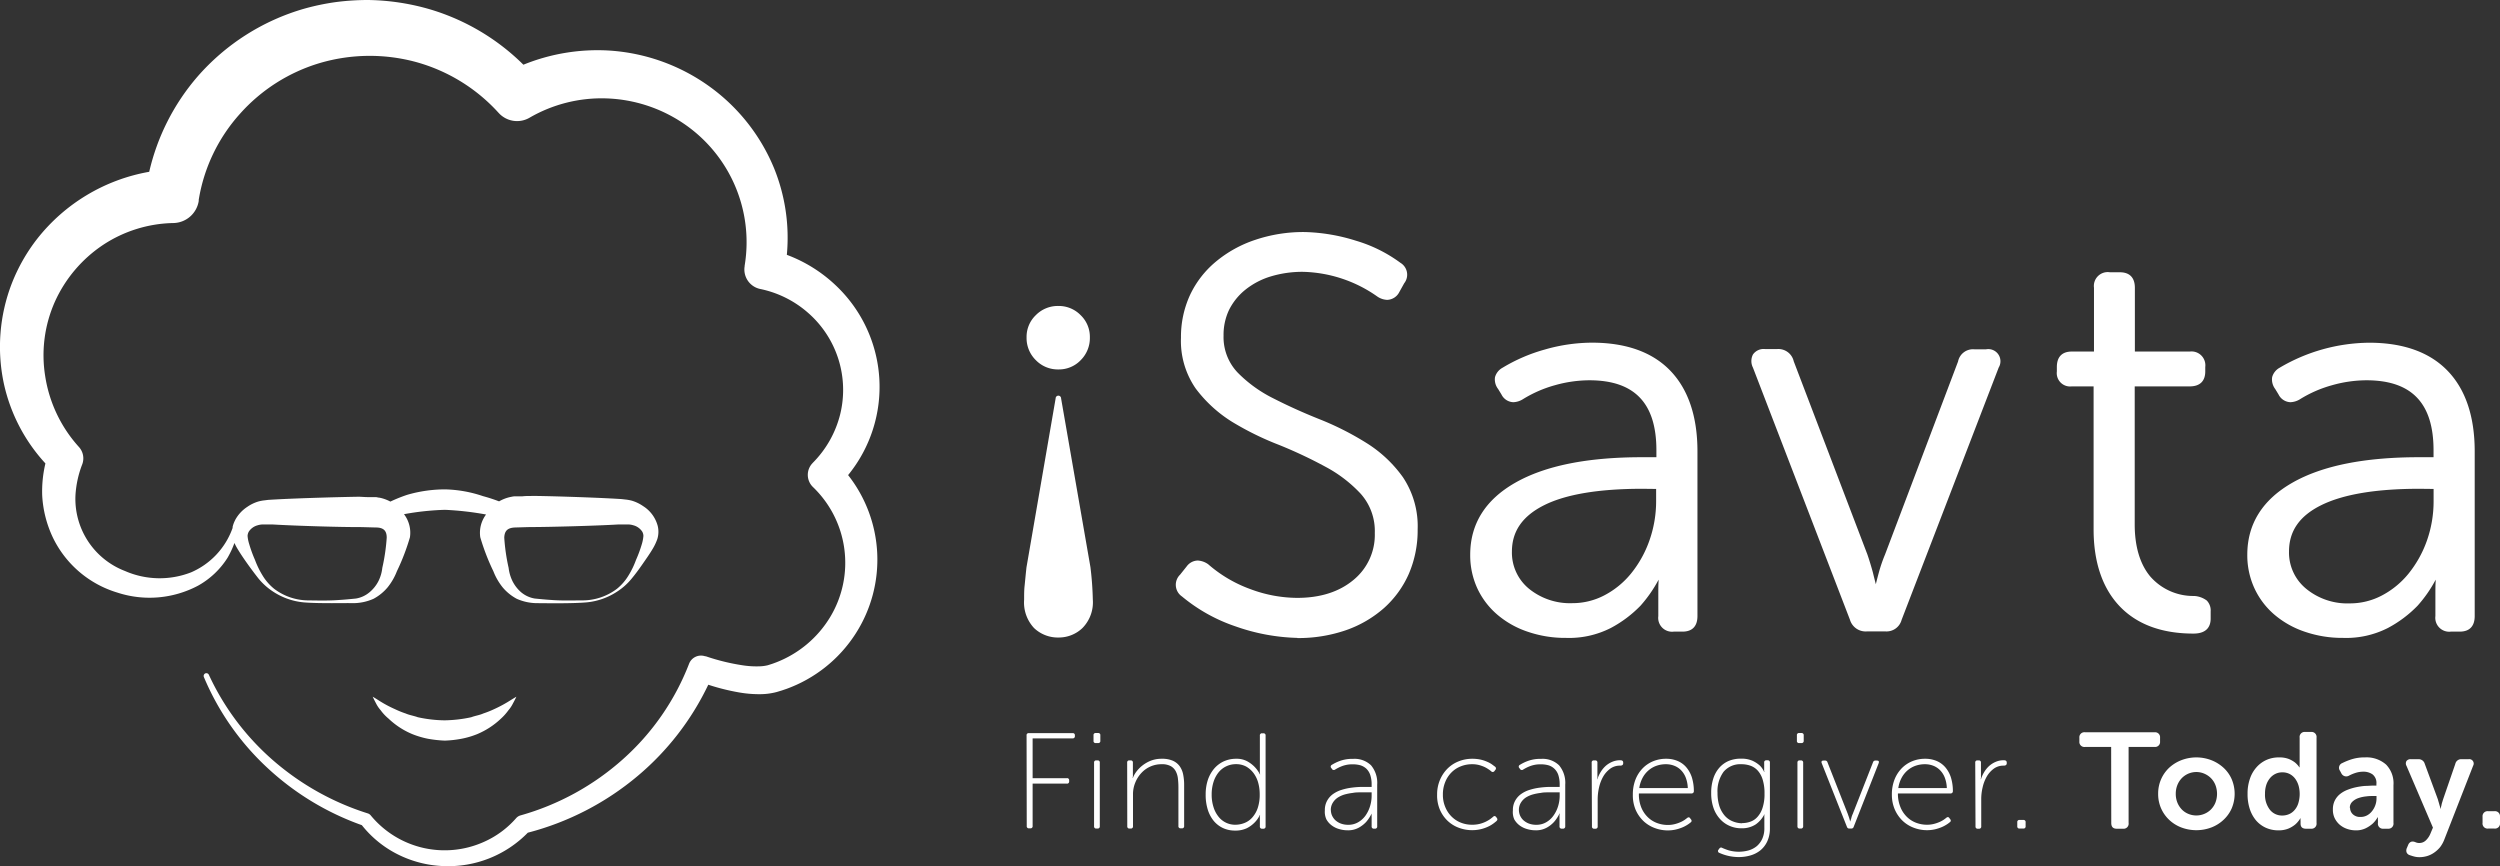 <svg xmlns="http://www.w3.org/2000/svg" viewBox="0 0 458.54 158.84"><rect x="0" y="0" width="458.54" height="158.84" fill="#333333" stroke="none"/><defs><style>.cls-1{fill:#fff;}</style></defs><title>Asset 1</title><g id="Layer_2" data-name="Layer 2"><g id="Layer_1-2" data-name="Layer 1"><path class="cls-1" d="M188.29,61.9A5.51,5.51,0,0,1,190,57.79a5.65,5.65,0,0,1,4.11-1.67,5.58,5.58,0,0,1,4.08,1.67,5.51,5.51,0,0,1,1.71,4.11,5.71,5.71,0,0,1-1.67,4.15,5.52,5.52,0,0,1-4.12,1.71A5.61,5.61,0,0,1,190,66.07,5.67,5.67,0,0,1,188.29,61.9Z"/><path class="cls-1" d="M194.2,116.93a6.32,6.32,0,0,1-4.53-1.73,6.85,6.85,0,0,1-1.83-5.21c0-.9,0-1.73.08-2.47s.18-1.88.35-3.45l5.35-31a.5.5,0,0,1,1,0L200,104a58,58,0,0,1,.44,5.95,6.73,6.73,0,0,1-1.9,5.24A6.26,6.26,0,0,1,194.2,116.93Z"/><path class="cls-1" d="M188.29,134.89a.37.37,0,0,1,.43-.42h8a.37.37,0,0,1,.43.42V135a.38.38,0,0,1-.43.43h-7.32v7.3h6.27a.37.37,0,0,1,.43.42v.15a.38.38,0,0,1-.43.43h-6.27v7.77a.38.38,0,0,1-.43.43h-.22a.38.38,0,0,1-.43-.43Z"/><path class="cls-1" d="M201,136.29a.37.37,0,0,1-.43-.42v-1a.37.37,0,0,1,.43-.42h.4a.37.37,0,0,1,.42.42v1a.37.37,0,0,1-.42.42Zm-.33,3.6a.37.37,0,0,1,.43-.42h.2a.37.37,0,0,1,.42.42v11.65a.38.38,0,0,1-.42.43h-.2a.38.38,0,0,1-.43-.43Z"/><path class="cls-1" d="M206.74,139.89a.37.37,0,0,1,.43-.42h.2a.37.37,0,0,1,.42.42v1.78c0,.15,0,.28,0,.41a2.15,2.15,0,0,1,0,.31l-.05.3h.05a4.55,4.55,0,0,1,.56-1.05,6.06,6.06,0,0,1,1.08-1.15,6.23,6.23,0,0,1,1.58-.94,5.4,5.4,0,0,1,2.08-.38,4.83,4.83,0,0,1,2,.35,3.13,3.13,0,0,1,1.27,1A3.91,3.91,0,0,1,217,142a9.5,9.5,0,0,1,.19,2v7.5a.38.38,0,0,1-.43.43h-.2a.38.38,0,0,1-.42-.43V144.4a13.61,13.61,0,0,0-.09-1.59,3.74,3.74,0,0,0-.4-1.35,2.31,2.31,0,0,0-.92-.94,3.32,3.32,0,0,0-1.67-.35,5,5,0,0,0-3.68,1.57,5.73,5.73,0,0,0-1.14,1.77,5.6,5.6,0,0,0-.43,2.22v5.81a.38.38,0,0,1-.42.43h-.2a.38.38,0,0,1-.43-.43Z"/><path class="cls-1" d="M221.14,145.72a8.41,8.41,0,0,1,.41-2.7,6.34,6.34,0,0,1,1.17-2.07,5.2,5.2,0,0,1,1.77-1.32,5.42,5.42,0,0,1,2.25-.46,4.09,4.09,0,0,1,2,.45,5.79,5.79,0,0,1,1.34,1,5.43,5.43,0,0,1,1,1.4h.05l-.05-.3a2.15,2.15,0,0,1,0-.31c0-.13,0-.26,0-.41v-6.08a.37.37,0,0,1,.42-.42h.2a.37.37,0,0,1,.43.42v16.65a.38.38,0,0,1-.43.43h-.2a.38.38,0,0,1-.42-.43v-1.15c0-.13,0-.26,0-.39a2.15,2.15,0,0,1,0-.31,1.37,1.37,0,0,1,.05-.25h-.05a4.79,4.79,0,0,1-1,1.43,5.4,5.4,0,0,1-1.38,1,4.82,4.82,0,0,1-2.17.44,5.15,5.15,0,0,1-2.25-.48,4.91,4.91,0,0,1-1.7-1.34,6.15,6.15,0,0,1-1.07-2.07A9,9,0,0,1,221.14,145.72Zm1.1,0a7.36,7.36,0,0,0,.33,2.29,5.27,5.27,0,0,0,.9,1.75,3.86,3.86,0,0,0,3.12,1.51,4.54,4.54,0,0,0,1.66-.32,3.69,3.69,0,0,0,1.43-1,5.07,5.07,0,0,0,1-1.73,7.65,7.65,0,0,0,.37-2.54,7.84,7.84,0,0,0-.26-2.05,5.31,5.31,0,0,0-.81-1.75,4.51,4.51,0,0,0-1.36-1.25,3.82,3.82,0,0,0-1.92-.47,4.07,4.07,0,0,0-3.15,1.45,5.31,5.31,0,0,0-.95,1.75A7.44,7.44,0,0,0,222.24,145.72Z"/><path class="cls-1" d="M243,148.63a3.46,3.46,0,0,1,.43-1.79,3.69,3.69,0,0,1,1.1-1.22,5.51,5.51,0,0,1,1.52-.74,10.53,10.53,0,0,1,1.71-.39c.58-.08,1.13-.13,1.66-.15s1,0,1.33,0h.83v-.43a5.52,5.52,0,0,0-.25-1.76,2.93,2.93,0,0,0-.71-1.15,2.84,2.84,0,0,0-1.09-.63,5,5,0,0,0-1.38-.18,5.31,5.31,0,0,0-2,.33,7.58,7.58,0,0,0-1.25.62.4.4,0,0,1-.6-.1l-.1-.15a.36.36,0,0,1,.07-.6,7.88,7.88,0,0,1,1.43-.7,6.59,6.59,0,0,1,2.47-.4,4.34,4.34,0,0,1,3.3,1.18,5,5,0,0,1,1.13,3.54v7.65a.38.38,0,0,1-.43.43H252a.38.38,0,0,1-.42-.43v-1.22c0-.17,0-.32,0-.47a3,3,0,0,1,0-.36,1.86,1.86,0,0,1,0-.3h0a6.81,6.81,0,0,1-1,1.54,5.4,5.4,0,0,1-1.36,1.06,4.05,4.05,0,0,1-2.06.48,5.31,5.31,0,0,1-1.51-.22,4.05,4.05,0,0,1-1.37-.66,3.47,3.47,0,0,1-1-1.13A3.33,3.33,0,0,1,243,148.63Zm1.1-.08a2.69,2.69,0,0,0,.2,1,2.83,2.83,0,0,0,.6.87,3.2,3.2,0,0,0,1,.62,3.77,3.77,0,0,0,1.4.24,3.5,3.5,0,0,0,1.83-.48,4.25,4.25,0,0,0,1.34-1.23,6.09,6.09,0,0,0,.82-1.7,6.55,6.55,0,0,0,.29-1.87v-.67h-2c-.46,0-.95,0-1.45.1a10.17,10.17,0,0,0-1.46.28,4.89,4.89,0,0,0-1.27.56,3,3,0,0,0-.92.93A2.51,2.51,0,0,0,244.09,148.55Z"/><path class="cls-1" d="M263.59,145.74a6.75,6.75,0,0,1,.53-2.71,6.46,6.46,0,0,1,1.4-2.08,6,6,0,0,1,2.05-1.32,6.65,6.65,0,0,1,2.47-.46,7,7,0,0,1,1.51.15,6.72,6.72,0,0,1,1.22.4,4.62,4.62,0,0,1,.89.49l.58.43a.39.39,0,0,1,0,.6l-.13.18a.38.38,0,0,1-.6.05,4.21,4.21,0,0,0-.54-.4,5,5,0,0,0-.77-.43,6.71,6.71,0,0,0-1-.34,5,5,0,0,0-1.2-.13,5.52,5.52,0,0,0-2.07.39,4.87,4.87,0,0,0-1.7,1.11,5.22,5.22,0,0,0-1.15,1.76,5.91,5.91,0,0,0-.43,2.31,5.67,5.67,0,0,0,.43,2.27,5.27,5.27,0,0,0,1.15,1.75,5,5,0,0,0,1.7,1.12,5.52,5.52,0,0,0,2.07.39,5.81,5.81,0,0,0,1.37-.15,5.67,5.67,0,0,0,1.08-.38,6.29,6.29,0,0,0,.83-.47q.35-.26.57-.45c.2-.2.39-.19.58.05l.12.17c.15.2.12.39-.1.58s-.35.29-.61.48a5.43,5.43,0,0,1-.94.54,7,7,0,0,1-1.27.44,7,7,0,0,1-4.13-.28,6,6,0,0,1-2.05-1.31,6.27,6.27,0,0,1-1.38-2.05A6.67,6.67,0,0,1,263.59,145.74Z"/><path class="cls-1" d="M277.49,148.63a3.46,3.46,0,0,1,.43-1.79,3.69,3.69,0,0,1,1.1-1.22,5.37,5.37,0,0,1,1.52-.74,10.53,10.53,0,0,1,1.71-.39q.87-.12,1.65-.15c.53,0,1,0,1.34,0h.83v-.43a5.52,5.52,0,0,0-.25-1.76,2.83,2.83,0,0,0-.72-1.15,2.73,2.73,0,0,0-1.08-.63,5,5,0,0,0-1.38-.18,5.31,5.31,0,0,0-2,.33,7.58,7.58,0,0,0-1.25.62.4.4,0,0,1-.6-.1l-.1-.15a.36.36,0,0,1,.07-.6,7.88,7.88,0,0,1,1.43-.7,6.59,6.59,0,0,1,2.47-.4,4.34,4.34,0,0,1,3.3,1.18,5,5,0,0,1,1.13,3.54v7.65a.39.39,0,0,1-.43.43h-.2a.38.38,0,0,1-.42-.43v-1.22c0-.17,0-.32,0-.47a3,3,0,0,1,0-.36,1.86,1.86,0,0,1,.05-.3h-.05a6.48,6.48,0,0,1-1,1.54,5.16,5.16,0,0,1-1.35,1.06,4.05,4.05,0,0,1-2.06.48,5.31,5.31,0,0,1-1.51-.22,4.2,4.2,0,0,1-1.38-.66,3.56,3.56,0,0,1-1-1.13A3.33,3.33,0,0,1,277.49,148.63Zm1.1-.08a2.69,2.69,0,0,0,.2,1,2.66,2.66,0,0,0,.6.87,3.2,3.2,0,0,0,1,.62,3.77,3.77,0,0,0,1.4.24,3.52,3.52,0,0,0,1.83-.48,4.12,4.12,0,0,0,1.33-1.23,5.85,5.85,0,0,0,.83-1.7,6.55,6.55,0,0,0,.29-1.87v-.67h-2c-.46,0-1,0-1.45.1a9.92,9.92,0,0,0-1.46.28,5,5,0,0,0-1.28.56,3,3,0,0,0-.91.93A2.51,2.51,0,0,0,278.59,148.55Z"/><path class="cls-1" d="M291.94,139.89a.37.37,0,0,1,.43-.42h.2a.37.37,0,0,1,.42.42v2c0,.15,0,.29,0,.41a2.31,2.31,0,0,1,0,.32l-.05.3h.05a5.68,5.68,0,0,1,.63-1.37,4.94,4.94,0,0,1,.92-1.1,4.38,4.38,0,0,1,1.19-.73,3.65,3.65,0,0,1,1.46-.28c.35,0,.53.14.53.43V140c0,.28-.19.43-.55.43a3,3,0,0,0-1.83.56,4.77,4.77,0,0,0-1.29,1.45,7.2,7.2,0,0,0-.76,2,9.82,9.82,0,0,0-.25,2.13v5a.38.38,0,0,1-.42.43h-.2a.38.38,0,0,1-.43-.43Z"/><path class="cls-1" d="M299.49,145.74a7.44,7.44,0,0,1,.5-2.8,6.23,6.23,0,0,1,1.34-2.06,5.75,5.75,0,0,1,1.94-1.28,6.18,6.18,0,0,1,2.3-.43,5.32,5.32,0,0,1,2.17.42,4.25,4.25,0,0,1,1.6,1.2,5.43,5.43,0,0,1,1,1.88,8.48,8.48,0,0,1,.34,2.45.39.39,0,0,1-.13.31.48.48,0,0,1-.32.11h-9.63A6.33,6.33,0,0,0,301,148a5.17,5.17,0,0,0,1.16,1.81,4.8,4.8,0,0,0,1.7,1.12,5.63,5.63,0,0,0,2.06.38,5,5,0,0,0,1.2-.14,6.17,6.17,0,0,0,1-.33,4.49,4.49,0,0,0,.79-.41,6.35,6.35,0,0,0,.54-.4c.23-.18.42-.16.57.08l.15.2a.35.35,0,0,1-.1.55,4.67,4.67,0,0,1-.61.44,5.91,5.91,0,0,1-.91.47,7.94,7.94,0,0,1-1.19.38,6.48,6.48,0,0,1-1.44.16,6.73,6.73,0,0,1-2.5-.47,6,6,0,0,1-2.05-1.31,6.46,6.46,0,0,1-1.39-2.05A6.84,6.84,0,0,1,299.49,145.74Zm10.08-1.2a6,6,0,0,0-.39-1.95,4,4,0,0,0-.89-1.36,3.51,3.51,0,0,0-1.26-.8,4.17,4.17,0,0,0-1.49-.26,5.17,5.17,0,0,0-1.67.27,4.57,4.57,0,0,0-1.47.83,4.71,4.71,0,0,0-1.11,1.37,5.67,5.67,0,0,0-.62,1.9Z"/><path class="cls-1" d="M315.34,155.67a.37.37,0,0,1,.55-.15,12.06,12.06,0,0,0,1.19.45,6.85,6.85,0,0,0,3.67,0,4.28,4.28,0,0,0,1.48-.78,3.93,3.93,0,0,0,1-1.35,4.61,4.61,0,0,0,.38-2v-1.45c0-.13,0-.27,0-.4a2.13,2.13,0,0,1,0-.32c0-.1,0-.2.05-.3h-.05a5,5,0,0,1-1.6,1.85,4.58,4.58,0,0,1-2.6.7,5.28,5.28,0,0,1-2.24-.47,5,5,0,0,1-1.75-1.3,5.82,5.82,0,0,1-1.15-2,8.21,8.21,0,0,1-.41-2.71,8.44,8.44,0,0,1,.37-2.59,5.59,5.59,0,0,1,1.09-2,4.82,4.82,0,0,1,1.72-1.27,5.77,5.77,0,0,1,2.29-.43,5,5,0,0,1,2.09.38,5.49,5.49,0,0,1,1.31.84,3.59,3.59,0,0,1,.85,1.23h.05s0-.08-.05-.13a2.18,2.18,0,0,1,0-.35v-1.25a.37.37,0,0,1,.42-.42h.2a.38.38,0,0,1,.43.42v12a5.68,5.68,0,0,1-.48,2.44,4.65,4.65,0,0,1-1.26,1.65,5.21,5.21,0,0,1-1.83.94,7.61,7.61,0,0,1-2.13.3,8.68,8.68,0,0,1-3.55-.76.36.36,0,0,1-.2-.57Zm4.2-4.7a4.49,4.49,0,0,0,1.56-.28,3.08,3.08,0,0,0,1.3-.92,4.49,4.49,0,0,0,.9-1.67,8,8,0,0,0,.34-2.53,8.36,8.36,0,0,0-.34-2.58,4.38,4.38,0,0,0-.92-1.67,3.35,3.35,0,0,0-1.36-.89,4.93,4.93,0,0,0-1.63-.26,4,4,0,0,0-3.25,1.38,6,6,0,0,0-1.12,3.87,8.12,8.12,0,0,0,.32,2.36,5.17,5.17,0,0,0,.93,1.74,3.85,3.85,0,0,0,1.43,1.08A4.65,4.65,0,0,0,319.54,151Z"/><path class="cls-1" d="M330,136.29a.37.37,0,0,1-.42-.42v-1a.37.37,0,0,1,.42-.42h.4a.38.38,0,0,1,.43.42v1a.38.38,0,0,1-.43.42Zm-.32,3.6a.37.37,0,0,1,.42-.42h.2a.38.38,0,0,1,.43.42v11.65a.39.39,0,0,1-.43.43h-.2a.38.38,0,0,1-.42-.43Z"/><path class="cls-1" d="M334.14,140c-.13-.34,0-.5.33-.5h.25a.43.43,0,0,1,.47.32l3.73,9.48c.05.15.1.3.16.46s.1.3.14.44.09.31.12.45h.05c0-.14.08-.29.13-.45s.07-.28.12-.44a3.66,3.66,0,0,1,.18-.46l3.72-9.48a.44.44,0,0,1,.48-.32h.22c.35,0,.46.16.33.5L340,151.64a.44.44,0,0,1-.47.33h-.3a.45.45,0,0,1-.48-.33Z"/><path class="cls-1" d="M347,145.74a7.44,7.44,0,0,1,.5-2.8,6.23,6.23,0,0,1,1.34-2.06,5.75,5.75,0,0,1,1.94-1.28,6.18,6.18,0,0,1,2.3-.43,5.32,5.32,0,0,1,2.17.42,4.33,4.33,0,0,1,1.6,1.2,5.43,5.43,0,0,1,1,1.88,8.48,8.48,0,0,1,.34,2.45.42.42,0,0,1-.13.31.48.48,0,0,1-.32.11h-9.63a6.33,6.33,0,0,0,.43,2.42,5.17,5.17,0,0,0,1.16,1.81,4.8,4.8,0,0,0,1.7,1.12,5.63,5.63,0,0,0,2.06.38,5.06,5.06,0,0,0,1.2-.14,6.17,6.17,0,0,0,1-.33,4.49,4.49,0,0,0,.79-.41,6.35,6.35,0,0,0,.54-.4c.23-.18.42-.16.57.08l.15.2a.35.35,0,0,1-.1.55,4.67,4.67,0,0,1-.61.44,5.91,5.91,0,0,1-.91.47,7.94,7.94,0,0,1-1.19.38,6.48,6.48,0,0,1-1.44.16,6.73,6.73,0,0,1-2.5-.47,6,6,0,0,1-2.05-1.31,6.46,6.46,0,0,1-1.39-2.05A6.84,6.84,0,0,1,347,145.74Zm10.08-1.2a6,6,0,0,0-.39-1.95,4,4,0,0,0-.89-1.36,3.51,3.51,0,0,0-1.26-.8,4.17,4.17,0,0,0-1.49-.26,5.17,5.17,0,0,0-1.67.27,4.57,4.57,0,0,0-1.47.83,4.71,4.71,0,0,0-1.11,1.37,5.67,5.67,0,0,0-.62,1.9Z"/><path class="cls-1" d="M362.29,139.89a.37.37,0,0,1,.43-.42h.2a.37.37,0,0,1,.42.42v2c0,.15,0,.29,0,.41a2.31,2.31,0,0,1,0,.32l-.05.3h.05a5.68,5.68,0,0,1,.63-1.37,4.94,4.94,0,0,1,.92-1.1,4.38,4.38,0,0,1,1.19-.73,3.65,3.65,0,0,1,1.46-.28c.35,0,.53.14.53.43V140c0,.28-.19.43-.55.43a3,3,0,0,0-1.83.56,4.77,4.77,0,0,0-1.29,1.45,7.2,7.2,0,0,0-.76,2,9.24,9.24,0,0,0-.25,2.13v5a.38.38,0,0,1-.42.43h-.2a.38.38,0,0,1-.43-.43Z"/><path class="cls-1" d="M370,150.82a.38.38,0,0,1,.43-.43h.67a.38.38,0,0,1,.43.43v.72a.38.38,0,0,1-.43.43h-.67a.38.38,0,0,1-.43-.43Z"/><path class="cls-1" d="M387.22,137h-4.78a.92.92,0,0,1-1.05-1v-.69a.92.92,0,0,1,1.05-1h12.75a.91.91,0,0,1,1,1V136a.91.91,0,0,1-1,1h-4.77v13.94a.93.93,0,0,1-1.05,1.06h-1.13c-.68,0-1-.35-1-1.06Z"/><path class="cls-1" d="M395.84,145.59a6.51,6.51,0,0,1,.55-2.69,6.43,6.43,0,0,1,1.5-2.11,7,7,0,0,1,2.23-1.37,7.68,7.68,0,0,1,5.45,0,7.13,7.13,0,0,1,2.23,1.37,6.2,6.2,0,0,1,1.52,2.11,6.88,6.88,0,0,1,0,5.39,6.3,6.3,0,0,1-1.52,2.11,6.8,6.8,0,0,1-2.23,1.38,7.82,7.82,0,0,1-5.45,0,6.7,6.7,0,0,1-2.23-1.38,6.45,6.45,0,0,1-2.05-4.81Zm3.23,0a4.26,4.26,0,0,0,.3,1.63,4,4,0,0,0,.81,1.25,3.54,3.54,0,0,0,1.2.81,3.82,3.82,0,0,0,2.92,0,3.72,3.72,0,0,0,1.22-.81,3.82,3.82,0,0,0,.82-1.25,4.52,4.52,0,0,0,0-3.24,3.76,3.76,0,0,0-.82-1.26,3.91,3.91,0,0,0-1.22-.82,3.72,3.72,0,0,0-4.12.82,3.9,3.9,0,0,0-.81,1.26A4.23,4.23,0,0,0,399.07,145.59Z"/><path class="cls-1" d="M412.24,145.59a8.18,8.18,0,0,1,.43-2.75,6,6,0,0,1,1.2-2.1,5.38,5.38,0,0,1,1.82-1.35,5.55,5.55,0,0,1,2.33-.47,4.78,4.78,0,0,1,1.76.28,5,5,0,0,1,1.14.64,4.08,4.08,0,0,1,.82.9h.05a.68.68,0,0,1,0-.2.83.83,0,0,1,0-.24v-5a.92.92,0,0,1,1-1.05h1.1a.92.92,0,0,1,1,1.05v15.65a.92.92,0,0,1-1,1.05h-.93c-.68,0-1-.32-1-.95v-.5a1.25,1.25,0,0,1,0-.33.21.21,0,0,1,0-.12h-.05a4.52,4.52,0,0,1-.9,1.1,5,5,0,0,1-1.24.76,4.68,4.68,0,0,1-1.86.34,5.58,5.58,0,0,1-2.35-.49,5.23,5.23,0,0,1-1.79-1.36,6.33,6.33,0,0,1-1.14-2.12A8.66,8.66,0,0,1,412.24,145.59Zm3.2,0a4.47,4.47,0,0,0,.88,2.91,2.81,2.81,0,0,0,2.3,1.08,3.13,3.13,0,0,0,1.2-.24,2.72,2.72,0,0,0,1-.72,3.4,3.4,0,0,0,.71-1.24,5.8,5.8,0,0,0,.07-3.26,4.18,4.18,0,0,0-.59-1.24,3,3,0,0,0-1-.89,2.87,2.87,0,0,0-1.4-.33,2.82,2.82,0,0,0-1.22.26,3,3,0,0,0-1,.76,3.85,3.85,0,0,0-.7,1.23A5.11,5.11,0,0,0,415.44,145.6Z"/><path class="cls-1" d="M427.89,148.44a3.54,3.54,0,0,1,.35-1.61,3.62,3.62,0,0,1,.95-1.18,5.19,5.19,0,0,1,1.36-.78,10.45,10.45,0,0,1,1.59-.48,13.39,13.39,0,0,1,1.65-.24c.55,0,1.07-.06,1.55-.06h.53v-.3a2,2,0,0,0-.7-1.75,2.85,2.85,0,0,0-1.68-.5,4.62,4.62,0,0,0-1.5.24,6.83,6.83,0,0,0-1.15.49,1,1,0,0,1-1.4-.43l-.25-.47a.92.92,0,0,1,.4-1.4,12.05,12.05,0,0,1,1.69-.69,7.78,7.78,0,0,1,2.49-.36,5.4,5.4,0,0,1,3.88,1.32A4.91,4.91,0,0,1,439,144v6.93A.93.93,0,0,1,438,152h-.85a.92.92,0,0,1-1-1.05v-.5a1.85,1.85,0,0,1,0-.4.28.28,0,0,1,0-.15h-.05a4.79,4.79,0,0,1-.95,1.2,5.76,5.76,0,0,1-1.25.82,4,4,0,0,1-1.8.38,4.87,4.87,0,0,1-1.64-.28,4.12,4.12,0,0,1-1.34-.77,3.82,3.82,0,0,1-.91-1.2A3.55,3.55,0,0,1,427.89,148.44Zm3.15-.27a1.62,1.62,0,0,0,.49,1.16,1.89,1.89,0,0,0,1.44.51,2.44,2.44,0,0,0,1.21-.3,2.87,2.87,0,0,0,.91-.79,3.77,3.77,0,0,0,.59-1.08,3.59,3.59,0,0,0,.21-1.18V146h-.52c-.4,0-.85,0-1.35.07a6.39,6.39,0,0,0-1.42.3,3,3,0,0,0-1.11.65A1.48,1.48,0,0,0,431,148.17Z"/><path class="cls-1" d="M442.22,154.4a1.09,1.09,0,0,1,.62,0l.4.15a1.59,1.59,0,0,0,.5.07,1.71,1.71,0,0,0,1.23-.51,3.57,3.57,0,0,0,.8-1.19l.47-1.12-4.85-11.33a.88.88,0,0,1,0-.89.92.92,0,0,1,.82-.33h1.35a1.16,1.16,0,0,1,1.18.85l2.4,6.5c.05.18.1.37.16.56s.11.38.16.56a3.29,3.29,0,0,1,.15.6h.05a4.76,4.76,0,0,1,.13-.57,4.2,4.2,0,0,1,.13-.54c.06-.19.12-.38.17-.56l2.25-6.53a1.1,1.1,0,0,1,1.17-.87h1.25a.81.81,0,0,1,.85,1.2l-5.25,13.45a5.65,5.65,0,0,1-.82,1.5,5.31,5.31,0,0,1-1.1,1,4.52,4.52,0,0,1-1.29.62,5.08,5.08,0,0,1-1.39.2,3.73,3.73,0,0,1-1-.13c-.3-.08-.57-.17-.8-.25a.89.89,0,0,1-.57-.55,1.14,1.14,0,0,1,.09-.8l.23-.55A1,1,0,0,1,442.22,154.4Z"/><path class="cls-1" d="M455.34,149.79a.92.92,0,0,1,1.05-1h1.1a.92.92,0,0,1,1.05,1v1.13a.93.93,0,0,1-1.05,1.05h-1.1a.93.93,0,0,1-1.05-1.05Z"/><path class="cls-1" d="M237.93,117a36.62,36.62,0,0,1-11.28-2.1,30.68,30.68,0,0,1-9.86-5.5,2.59,2.59,0,0,1-.34-4l1.22-1.53a2.59,2.59,0,0,1,2-1.06,3.6,3.6,0,0,1,1.95.7,24.39,24.39,0,0,0,7.71,4.54,24.82,24.82,0,0,0,8.59,1.61c4.25,0,7.72-1.11,10.33-3.29a10.68,10.68,0,0,0,3.91-8.61,10.27,10.27,0,0,0-2.56-7.17,24.58,24.58,0,0,0-6.53-5,82.9,82.9,0,0,0-8.51-4A54,54,0,0,1,226,77.38a24.42,24.42,0,0,1-6.69-6.12,15.31,15.31,0,0,1-2.7-9.33,18.33,18.33,0,0,1,1.65-7.8A17.76,17.76,0,0,1,223,48a22.15,22.15,0,0,1,7.21-4,27.64,27.64,0,0,1,9.09-1.44,33.81,33.81,0,0,1,9.4,1.59,26.25,26.25,0,0,1,8.17,4.06,2.54,2.54,0,0,1,.68,3.75l-.9,1.62A2.58,2.58,0,0,1,254.42,55a3.44,3.44,0,0,1-1.81-.62,24.61,24.61,0,0,0-13.56-4.52,19.93,19.93,0,0,0-6,.85,13.89,13.89,0,0,0-4.63,2.43,11.14,11.14,0,0,0-3,3.72,10.65,10.65,0,0,0-1,4.69A9.43,9.43,0,0,0,227,68.33a24.37,24.37,0,0,0,6.52,4.72c2.62,1.34,5.48,2.64,8.52,3.85a53.18,53.18,0,0,1,8.59,4.35,23.47,23.47,0,0,1,6.69,6.28,16.18,16.18,0,0,1,2.7,9.58,20.19,20.19,0,0,1-1.6,8.1,18.32,18.32,0,0,1-4.55,6.3,21,21,0,0,1-7,4.08,26.79,26.79,0,0,1-8.9,1.44Z"/><path class="cls-1" d="M287.24,117a21.16,21.16,0,0,1-7.06-1.14,16.75,16.75,0,0,1-5.59-3.16,14.24,14.24,0,0,1-3.64-4.82,14.48,14.48,0,0,1-1.29-6.13c0-5.65,2.78-10.09,8.28-13.22s13.26-4.67,23.23-4.67h2.64V82.58c0-8.63-4-12.83-12.3-12.83a23.5,23.5,0,0,0-6.33.91,22.62,22.62,0,0,0-5.92,2.6,3.53,3.53,0,0,1-1.69.51,2.52,2.52,0,0,1-2.18-1.42l-.61-1a2.86,2.86,0,0,1-.57-2.18,2.83,2.83,0,0,1,1.38-1.72,31,31,0,0,1,7.75-3.34A31.57,31.57,0,0,1,292,62.85c6.22,0,11.05,1.72,14.34,5.12s5,8.38,5,14.8V113c0,1.86-.95,2.85-2.74,2.85H307a2.54,2.54,0,0,1-2.84-2.85V108.9c0-.82,0-1.59.05-2.3,0-.1,0-.19,0-.27a24.23,24.23,0,0,1-3.31,4.76,21.79,21.79,0,0,1-5.41,4.07A16.85,16.85,0,0,1,287.24,117Zm14-27.35c-7.91,0-14,1-18,3s-5.93,4.8-5.93,8.52a8.57,8.57,0,0,0,3.1,6.79,11.92,11.92,0,0,0,8,2.67,12.6,12.6,0,0,0,5.86-1.44,15.66,15.66,0,0,0,4.89-4,20.21,20.21,0,0,0,3.35-6,21.65,21.65,0,0,0,1.25-7.37V89.68Z"/><path class="cls-1" d="M342.44,115.81a3,3,0,0,1-3.13-2.14L321.52,67.43a2.65,2.65,0,0,1,0-2.41,2.39,2.39,0,0,1,2.19-1H326a2.89,2.89,0,0,1,3,2.25l13.52,35.46c.34,1,.67,2.07,1,3.28.2.83.38,1.54.54,2.15.14-.62.33-1.34.55-2.15a26.74,26.74,0,0,1,1.13-3.29L359.14,66.3a2.79,2.79,0,0,1,3-2.23h2.13a2.23,2.23,0,0,1,2.32,3.35l-17.8,46.26a2.87,2.87,0,0,1-3,2.13Z"/><path class="cls-1" d="M402.32,116.21c-5.82,0-10.37-1.69-13.53-5S384,103.12,384,97.11V70.87h-4a2.45,2.45,0,0,1-2.74-2.74v-.81c0-1.86.95-2.84,2.74-2.84h4.07V52.78A2.54,2.54,0,0,1,387,49.94h1.83c1.79,0,2.74,1,2.74,2.84v11.7h10.07a2.54,2.54,0,0,1,2.84,2.84v.81c0,1.79-1,2.74-2.84,2.74H391.54V96.19c0,4,.95,7.25,2.83,9.52a10.45,10.45,0,0,0,8.07,3.6,4.26,4.26,0,0,1,2.32.84,2.61,2.61,0,0,1,.71,2v1.32C405.47,114.72,404.92,116.21,402.32,116.21Z"/><path class="cls-1" d="M429.77,117a21.2,21.2,0,0,1-7.06-1.14,16.85,16.85,0,0,1-5.59-3.16,14.21,14.21,0,0,1-3.63-4.82,14.49,14.49,0,0,1-1.3-6.13c0-5.65,2.79-10.09,8.28-13.22s13.26-4.67,23.23-4.67h2.65V82.58c0-8.63-4-12.83-12.31-12.83a23.38,23.38,0,0,0-6.32.91,22.34,22.34,0,0,0-5.92,2.6,3.57,3.57,0,0,1-1.7.51,2.53,2.53,0,0,1-2.18-1.42l-.61-1a2.9,2.9,0,0,1-.56-2.18,2.81,2.81,0,0,1,1.37-1.72,32.78,32.78,0,0,1,16.43-4.59c6.22,0,11.05,1.72,14.35,5.12s5,8.38,5,14.8V113c0,1.86-.95,2.85-2.74,2.85h-1.63a2.55,2.55,0,0,1-2.84-2.85V108.9c0-.82,0-1.59.05-2.3,0-.1,0-.19,0-.27a23.81,23.81,0,0,1-3.31,4.76,21.79,21.79,0,0,1-5.41,4.07A16.85,16.85,0,0,1,429.77,117Zm14-27.35c-7.91,0-13.95,1-18,3s-5.93,4.8-5.93,8.52A8.59,8.59,0,0,0,423,108a11.92,11.92,0,0,0,8,2.67,12.54,12.54,0,0,0,5.86-1.44,15.66,15.66,0,0,0,4.89-4,20.45,20.45,0,0,0,3.36-6,21.65,21.65,0,0,0,1.25-7.37V89.68Z"/><path class="cls-1" d="M71.27,131.81a14.19,14.19,0,0,0,4.36,2.84,16.1,16.1,0,0,0,2.86.85,22.32,22.32,0,0,0,3.08.34,19.62,19.62,0,0,0,3.07-.34,15.29,15.29,0,0,0,2.86-.84,14.37,14.37,0,0,0,4.37-2.84,9.88,9.88,0,0,0,1.37-1.53,6,6,0,0,0,.86-1.3c.42-.76.61-1.2.61-1.2s-.44.25-1.14.69a24.08,24.08,0,0,1-2.92,1.58,18,18,0,0,1-2,.8c-.68.31-1.47.41-2.21.69a24.6,24.6,0,0,1-4.9.57,24,24,0,0,1-4.91-.57c-.74-.27-1.53-.38-2.21-.68a17.17,17.17,0,0,1-2-.81,21.91,21.91,0,0,1-2.92-1.57c-.71-.46-1.14-.7-1.14-.7s.2.45.6,1.2a6,6,0,0,0,.86,1.28A8.49,8.49,0,0,0,71.27,131.81Z"/><path class="cls-1" d="M155.54,87.16a25.58,25.58,0,0,0-2.36-34.92,26.45,26.45,0,0,0-8.86-5.5A33.92,33.92,0,0,0,142,30.91a34.81,34.81,0,0,0-12-15.14,35.3,35.3,0,0,0-18.3-6.5A36.08,36.08,0,0,0,96,11.87,40.88,40.88,0,0,0,79.06,1.77,42.48,42.48,0,0,0,67.48,0a45.88,45.88,0,0,0-5.86.38,43.78,43.78,0,0,0-5.77,1.2A41,41,0,0,0,36.21,14.07a40.62,40.62,0,0,0-8.84,17.44h0A33.55,33.55,0,0,0,6.8,43.83,32.64,32.64,0,0,0,2.16,52,32.24,32.24,0,0,0,.73,70.46,31.56,31.56,0,0,0,8.33,85a22.26,22.26,0,0,0-.59,5.87,20.56,20.56,0,0,0,2,7.81,19.3,19.3,0,0,0,11.75,10,19,19,0,0,0,14.82-1.25,15.05,15.05,0,0,0,5.41-5.1A16.39,16.39,0,0,0,43,99.59a9.91,9.91,0,0,0,.52,1c.6,1,1.24,1.94,1.89,2.85s1.31,1.79,2,2.67a11.68,11.68,0,0,0,2.65,2.38,12.27,12.27,0,0,0,5.7,2c2.92.24,7.83.09,8.89.14a9.27,9.27,0,0,0,3.86-.8,8.74,8.74,0,0,0,2.61-2.13,11.17,11.17,0,0,0,1.68-2.93,40.09,40.09,0,0,0,2.39-6.23,5.61,5.61,0,0,0-1.09-4.23,49,49,0,0,1,7.51-.8,55.3,55.3,0,0,1,7.54.86,5.59,5.59,0,0,0-1.06,4.17,40.17,40.17,0,0,0,2.4,6.23,11.17,11.17,0,0,0,1.68,2.93,8.74,8.74,0,0,0,2.61,2.13,9.27,9.27,0,0,0,3.86.8c1.06,0,6,.1,8.89-.14a12.24,12.24,0,0,0,5.69-2,11.27,11.27,0,0,0,2.65-2.38c.73-.88,1.37-1.76,2-2.67s1.29-1.83,1.89-2.85a9.73,9.73,0,0,0,.8-1.71,4.54,4.54,0,0,0,.08-2.4,6.16,6.16,0,0,0-2.68-3.65,7.28,7.28,0,0,0-2.08-1,7.66,7.66,0,0,0-1.18-.21s-.65-.08-.86-.09c-5.22-.33-15.33-.61-16.43-.56-.55,0-1.09,0-1.64.07l-.82,0-.6,0c-.22,0-.43.06-.65.1a7.05,7.05,0,0,0-2.16.82A30,30,0,0,0,88.59,91a23.18,23.18,0,0,0-6.91-1.24,24.85,24.85,0,0,0-7,1A27.34,27.34,0,0,0,71.6,92a7.29,7.29,0,0,0-2-.72c-.21,0-.43-.08-.64-.1l-.6,0-.82,0c-.55,0-1.1-.05-1.64-.07-1.1,0-11.21.23-16.43.56-.22,0-.86.09-.86.09a7.45,7.45,0,0,0-1.18.21,7.16,7.16,0,0,0-2.08,1,6.66,6.66,0,0,0-2.14,2.27.61.61,0,0,0-.07.14,5.29,5.29,0,0,0-.47,1.24c0,.12,0,.24-.06.36a13.92,13.92,0,0,1-7.57,8,15.86,15.86,0,0,1-12.14-.26,14.17,14.17,0,0,1-9.06-13.85,18.69,18.69,0,0,1,1.26-5.75,3.1,3.1,0,0,0-.6-3.11l-.17-.19A25,25,0,0,1,8.29,69a24.15,24.15,0,0,1,1.8-13.71,24.75,24.75,0,0,1,8.83-10.38,24.19,24.19,0,0,1,12.87-4,4.8,4.8,0,0,0,4.66-4.05l0-.21A31,31,0,0,1,44,20.89a31.72,31.72,0,0,1,14.74-9.35,32.45,32.45,0,0,1,17.54-.17,31.83,31.83,0,0,1,15.07,9.22l.13.14a4.55,4.55,0,0,0,5.65.86,26.36,26.36,0,0,1,14.14-3.54,26.8,26.8,0,0,1,14,4.53,26.28,26.28,0,0,1,11.31,26.15l0,.1A3.65,3.65,0,0,0,139.42,53a19.15,19.15,0,0,1,8.92,4.49A18.76,18.76,0,0,1,154.1,76a19.19,19.19,0,0,1-5,8.87l-.07.08h0a3.1,3.1,0,0,0,.08,4.38,19.27,19.27,0,0,1,3.15,23.86,20,20,0,0,1-9.95,8.32c-.26.09-.51.2-.78.28l-.72.23a7.19,7.19,0,0,1-1.35.19,16.44,16.44,0,0,1-3.23-.18,38.78,38.78,0,0,1-6.78-1.66l-.12,0a2.35,2.35,0,0,0-2.95,1.39,45.31,45.31,0,0,1-12.1,17.47,47.54,47.54,0,0,1-18.82,10.33l0,0a1.67,1.67,0,0,0-.78.49,17,17,0,0,1-6,4.4A17.56,17.56,0,0,1,68,149.56l0,0a1.14,1.14,0,0,0-.54-.37,48.78,48.78,0,0,1-17.21-9.59,46.84,46.84,0,0,1-11.94-15.83.5.5,0,0,0-.65-.26.52.52,0,0,0-.27.66,48.13,48.13,0,0,0,11.7,16.71,50,50,0,0,0,17.28,10.47,19.6,19.6,0,0,0,6.44,5.28,20.32,20.32,0,0,0,8.44,2.22,20.42,20.42,0,0,0,15.56-6.12A51.37,51.37,0,0,0,117,142.29a49.85,49.85,0,0,0,12.91-16.7,40.29,40.29,0,0,0,5.58,1.4,21.29,21.29,0,0,0,4.23.33,11.92,11.92,0,0,0,2.36-.3c.45-.1.72-.2,1.07-.3s.66-.22,1-.33A25.32,25.32,0,0,0,157,116.12a25.09,25.09,0,0,0-1.46-29Zm-57.8,9.51c2.56,0,11.32-.21,15.77-.48h1.67a3.54,3.54,0,0,1,1,.16,2.8,2.8,0,0,1,1.59,1.12,1.6,1.6,0,0,1,.24.85,7.27,7.27,0,0,1-.26,1.39,23.61,23.61,0,0,1-1.1,3,15.47,15.47,0,0,1-1.42,2.92,9.35,9.35,0,0,1-2.09,2.38,10.48,10.48,0,0,1-6.15,2.11c-2,0-3.89.08-5.91-.08-1-.06-2-.16-3-.26a5.22,5.22,0,0,1-2.46-1.12A6.66,6.66,0,0,1,94,106.59a7.6,7.6,0,0,1-.71-2.43,35.37,35.37,0,0,1-.8-5.55c.05-1.2.55-1.81,2-1.86C95.31,96.73,97.19,96.66,97.74,96.67Zm-52.08.8a2.81,2.81,0,0,1,1.58-1.12,3.59,3.59,0,0,1,1-.16h1.67c4.46.27,13.22.51,15.78.48.54,0,2.43.06,3.24.08,1.49,0,2,.66,2,1.86a35.52,35.52,0,0,1-.81,5.55,7.13,7.13,0,0,1-.71,2.43,6.52,6.52,0,0,1-1.67,2.07,5.15,5.15,0,0,1-2.45,1.12c-1,.1-2,.2-3,.26-2,.16-3.89.1-5.9.08A10.45,10.45,0,0,1,50.29,108a9.35,9.35,0,0,1-2.09-2.38,16.14,16.14,0,0,1-1.43-2.92,23.54,23.54,0,0,1-1.09-3,6.64,6.64,0,0,1-.27-1.39A1.7,1.7,0,0,1,45.66,97.47Z"/></g></g></svg>
